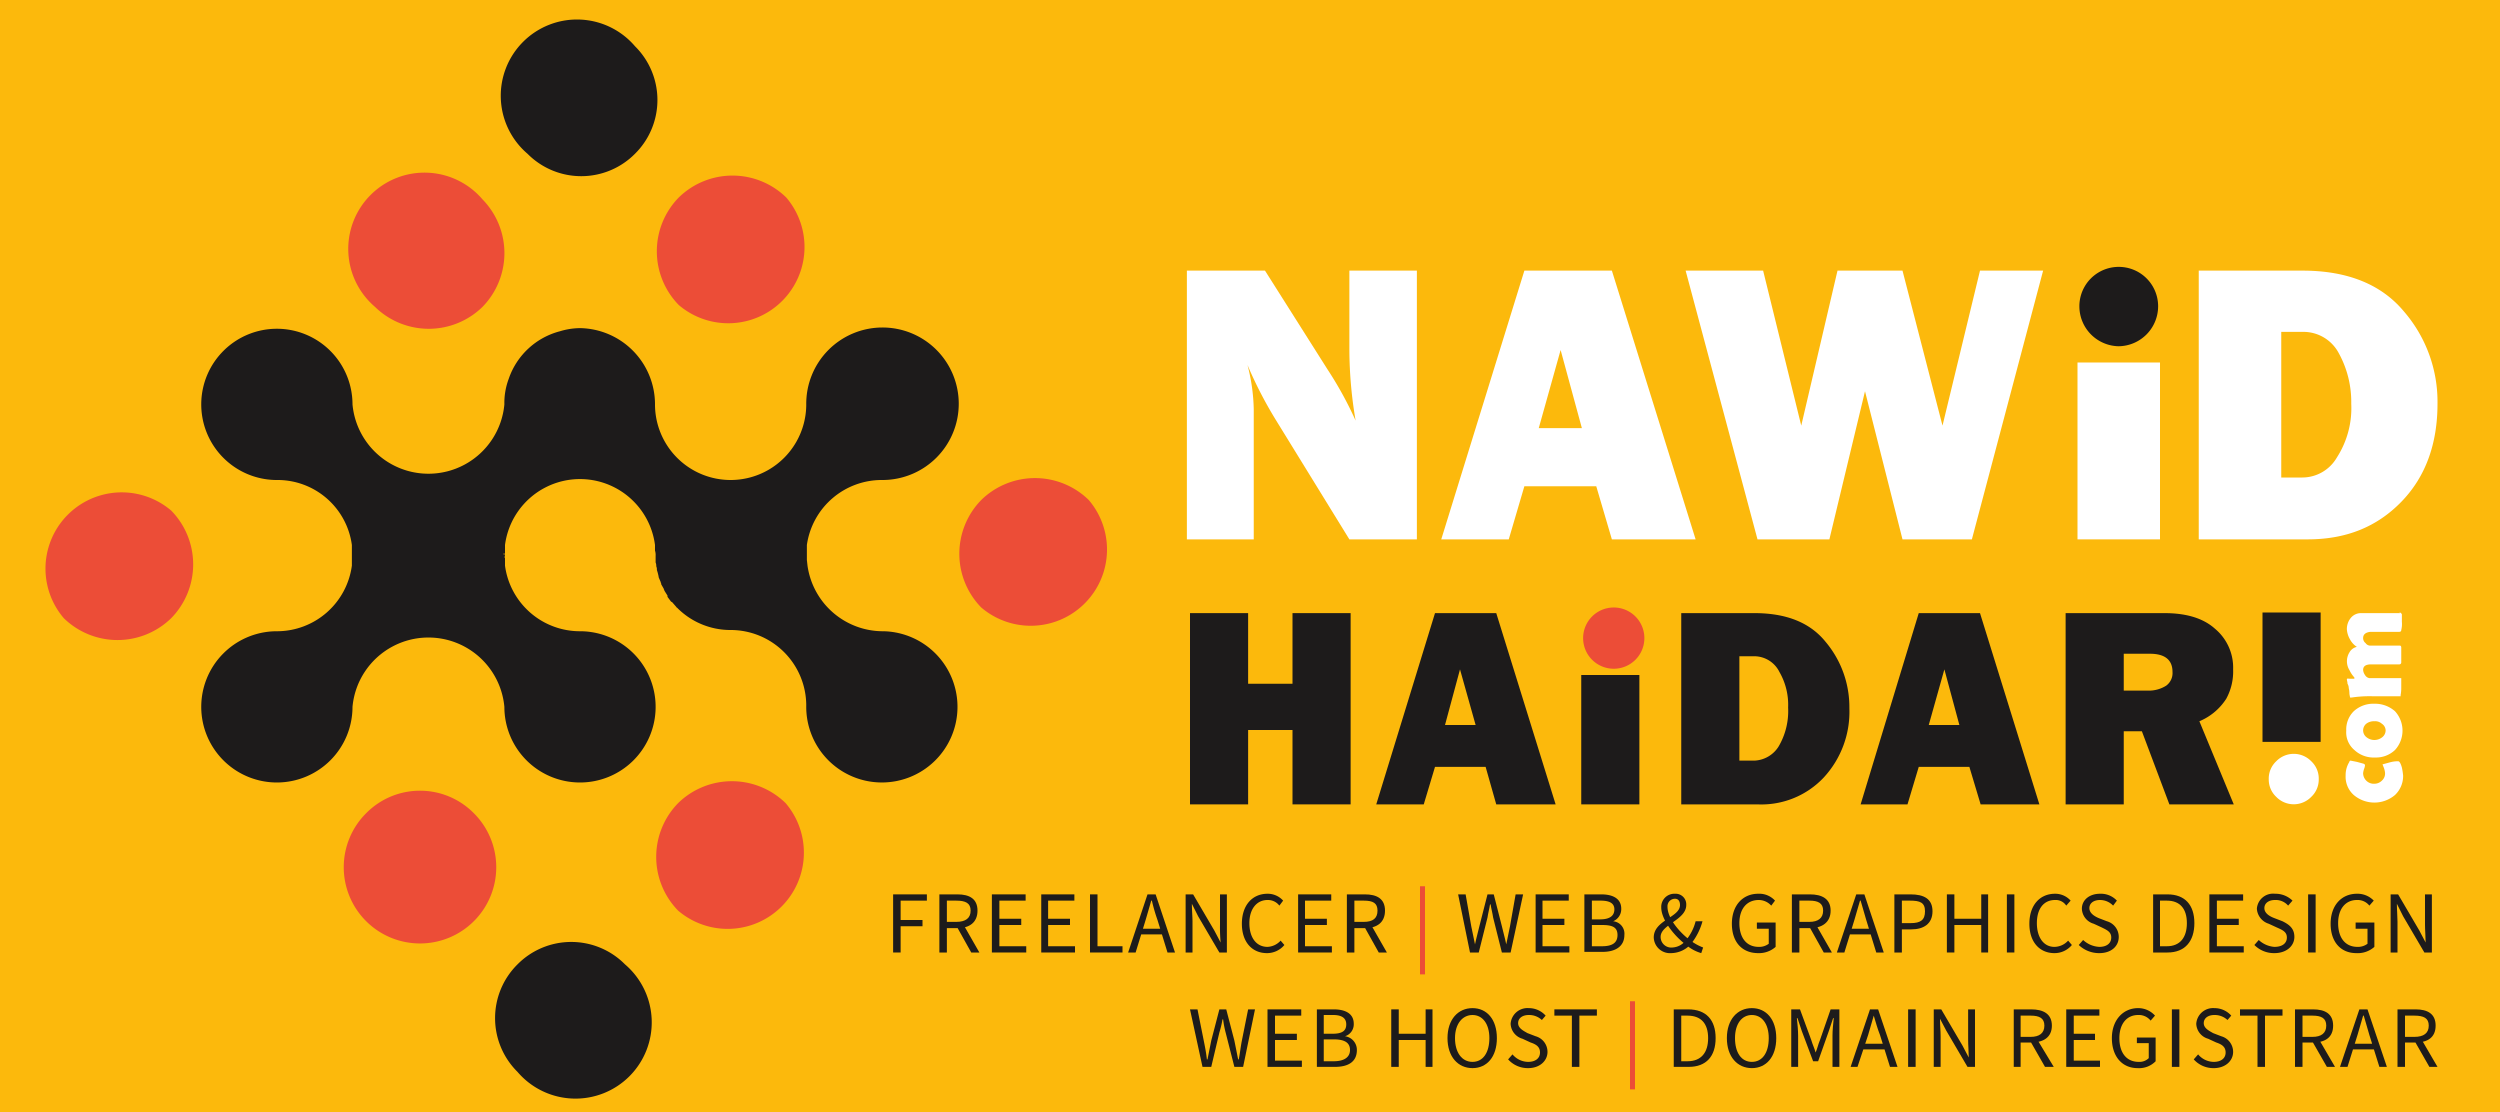 <svg id="Layer_1" data-name="Layer 1" xmlns="http://www.w3.org/2000/svg" viewBox="0 0 400 178"><title>Logo</title><rect width="400" height="178" style="fill:#fcb90c"/><path d="M129.1,89.6V87.2a12.1,12.1,0,0,1,12-10.4h.2a12.2,12.2,0,1,0-12.3-12.1,12.1,12.1,0,0,1-24.2,0A12.2,12.2,0,0,0,92.8,52.5a11.3,11.3,0,0,0-3.2.5,11.8,11.8,0,0,0-8.2,7.6,11,11,0,0,0-.7,4.1h0a12.2,12.2,0,0,1-24.3,0A12.1,12.1,0,1,0,44.1,76.8h.2a12,12,0,0,1,12,10.4v1.7h0v.3h0v1.3a12.1,12.1,0,0,1-12,10.5h-.2a12.1,12.1,0,1,0,12.3,12.1,12.2,12.2,0,0,1,24.3,0A12.1,12.1,0,1,0,93,101h-.2a12.1,12.1,0,0,1-12-10.5V89.2h-.1c0-.1.1-.2.1-.3h0V87.2a12.1,12.1,0,0,1,24,0v.9a2.2,2.2,0,0,1,.1.8h0v1.1a1.3,1.3,0,0,1,.1.6,1.3,1.3,0,0,1,.1.6,6.4,6.4,0,0,1,.2.7,4.3,4.3,0,0,1,.1.5l.3.7c0,.1.1.2.1.4l.4.7c0,.1.1.2.1.3l.5.8v.2l.6.8h.1l.7.8a.1.1,0,0,0,.1.1,12,12,0,0,0,8.4,3.6h.2a12.1,12.1,0,0,1,12.1,12.1A12.1,12.1,0,1,0,141.4,101h-.2a12.2,12.2,0,0,1-12-10.5ZM56.4,88.5h0v0Zm24.3.4c0-.1-.1-.1-.1-.2v-.2h.1Zm48.4.3v-.3h0v.3Zm0-.3Zm0,0h0v-.4h0Zm-24.2-.4h0v.3h0Z" style="fill:#1d1b1b;fill-rule:evenodd"/><path d="M77.2,49.1a12.3,12.3,0,0,0,0-17.2A12.2,12.2,0,1,0,60,49.1,12.3,12.3,0,0,0,77.2,49.1Z" style="fill:#ec4d37;fill-rule:evenodd"/><path d="M101.6,24.6a12.1,12.1,0,0,0,0-17.2A12.2,12.2,0,1,0,84.4,24.6,12.1,12.1,0,0,0,101.6,24.6Z" style="fill:#1d1b1b;fill-rule:evenodd"/><path d="M108.6,31.6a12.3,12.3,0,0,0,0,17.2,12.2,12.2,0,0,0,17.2-17.2A12.3,12.3,0,0,0,108.6,31.6Z" style="fill:#ec4d37;fill-rule:evenodd"/><path d="M157,80a12.3,12.3,0,0,0,0,17.2A12.2,12.2,0,0,0,174.2,80,12.3,12.3,0,0,0,157,80Z" style="fill:#ec4d37;fill-rule:evenodd"/><path d="M108.5,128.5a12.3,12.3,0,0,0,0,17.2,12.2,12.2,0,0,0,17.2-17.2A12.3,12.3,0,0,0,108.5,128.5Z" style="fill:#ec4d37;fill-rule:evenodd"/><path d="M82.8,154.3a12.1,12.1,0,0,0,0,17.2A12.2,12.2,0,1,0,100,154.3,12.1,12.1,0,0,0,82.8,154.3Z" style="fill:#1d1b1b;fill-rule:evenodd"/><path d="M27.4,98.9a12.3,12.3,0,0,0,0-17.2A12.2,12.2,0,0,0,10.2,98.9,12.3,12.3,0,0,0,27.4,98.9Z" style="fill:#ec4d37;fill-rule:evenodd"/><path d="M58.6,130.1a12.2,12.2,0,1,0,17.2,0A12.1,12.1,0,0,0,58.6,130.1Z" style="fill:#ec4d37;fill-rule:evenodd"/><path d="M226.7,86.3H215.9l-11.7-19a66,66,0,0,1-4.6-8.9,30,30,0,0,1,1,7.1V86.3H189.9v-43h12.5l10,15.8a58.9,58.9,0,0,1,4.5,8.2,68.6,68.6,0,0,1-1-11.2V43.3h10.8Z" style="fill:#fff"/><path d="M257.9,86.3l-2.5-8.5H243.9l-2.5,8.5H230.6l13.3-43h14l13.4,43ZM246.2,68.5h6.9L249.7,56Z" style="fill:#fff"/><path d="M326.9,43.3l-11.4,43H304.4l-6-23.7-5.7,23.7H281.2l-11.5-43h12.4l6.1,24.8L294,43.3h10.4l6.4,24.8,6-24.8Z" style="fill:#fff"/><path d="M345.6,58V86.3H332.4V58Z" style="fill:#fff"/><path d="M351.8,86.3v-43h16.6c7.2,0,12.6,2.2,16.2,6.5A22.1,22.1,0,0,1,390,64.6c0,6.4-1.9,11.7-5.8,15.7s-8.8,6-15,6ZM365,76.4h3.4a6.4,6.4,0,0,0,5.5-3.2,14.6,14.6,0,0,0,2.3-8.6,16.2,16.2,0,0,0-2-8.1,6.4,6.4,0,0,0-5.8-3.4H365Z" style="fill:#fff"/><path d="M371,124.7a3.8,3.8,0,0,1-1.2,2.8,3.9,3.9,0,0,1-5.6,0,3.8,3.8,0,0,1-1.2-2.8,3.8,3.8,0,0,1,1.2-2.9,3.9,3.9,0,0,1,5.6,0A3.8,3.8,0,0,1,371,124.7Z" style="fill:#fff"/><path d="M378.4,122.4a1.8,1.8,0,0,1-.1.5,3.1,3.1,0,0,0-.2.8,1.7,1.7,0,0,0,.5,1.2,1.7,1.7,0,0,0,1.3.5,1.7,1.7,0,0,0,1.2-.5,1.5,1.5,0,0,0,.5-1.3,3.1,3.1,0,0,0-.2-.8l-.2-.5,1.1-.3a4.9,4.9,0,0,1,1.4-.2c.2,0,.4.3.6,1a10.5,10.5,0,0,1,.2,1.3,4.2,4.2,0,0,1-1.3,3.1,5.1,5.1,0,0,1-6.6,0,3.9,3.9,0,0,1-1.3-3.1,4,4,0,0,1,.6-2.2.2.2,0,0,1,.2-.2l1,.2,1.1.3C378.3,122.3,378.4,122.3,378.4,122.4Z" style="fill:#fff"/><path d="M379.9,112.6a4.8,4.8,0,0,1,3.3,1.2,4.6,4.6,0,0,1,0,6.2,4.4,4.4,0,0,1-3.2,1.2,4.5,4.5,0,0,1-3.3-1.2,3.7,3.7,0,0,1-1.3-3.1,4.1,4.1,0,0,1,1.2-3.1A4.6,4.6,0,0,1,379.9,112.6Zm0,2.8a2,2,0,0,0-1.3.4,1.4,1.4,0,0,0-.5,1.1,1.4,1.4,0,0,0,.6,1.1,2,2,0,0,0,2.4,0,1.4,1.4,0,0,0,.6-1.1,1.3,1.3,0,0,0-.6-1.1A1.6,1.6,0,0,0,379.9,115.4Z" style="fill:#fff"/><path d="M383.9,98c.2,0,.3.1.4.3v1.2a3.8,3.8,0,0,1-.1,1.3c0,.2-.1.3-.4.3h-4.6c-.7.1-1.1.4-1.1,1a1,1,0,0,0,.4.8.9.9,0,0,0,.7.4H384c.1,0,.2.1.2.3V106a.3.3,0,0,1-.3.3h-4.5c-.9,0-1.3.3-1.3.9a1.6,1.6,0,0,0,.3.8,1,1,0,0,0,.7.5h5.1V110a5.7,5.7,0,0,1-.1,1.2v.2h-4.5a19.4,19.4,0,0,0-3.3.2H376c0-.2-.1-.4-.1-.8a3.5,3.5,0,0,0-.1-.7,1.4,1.4,0,0,0-.2-.7c0-.3-.1-.5-.1-.7s.2-.1.6-.1h.6v-.2a4.9,4.9,0,0,1-.8-1.2,2.7,2.7,0,0,1,0-2.8,1.8,1.8,0,0,1,1.2-.9,3.2,3.2,0,0,1-1.1-1.2,3.7,3.7,0,0,1-.5-1.6,2.8,2.8,0,0,1,.6-1.8,2.1,2.1,0,0,1,1.7-.8h6.2Z" style="fill:#fff"/><path d="M142.9,143.1h5.4v1h-4.2v3.1h3.5v1h-3.5v4.2h-1.2Z" style="fill:#1d1b1b"/><path d="M150.3,143.1h2.9c1.9,0,3.2.7,3.2,2.6s-1.3,2.8-3.2,2.8h-1.7v3.9h-1.2Zm2.7,4.4c1.5,0,2.3-.6,2.3-1.8s-.8-1.6-2.3-1.6h-1.5v3.4Zm0,.6.9-.6,2.8,4.9h-1.3Z" style="fill:#1d1b1b"/><path d="M158.7,143.1h5.4v1h-4.2V147h3.5v1h-3.5v3.4h4.3v1h-5.5Z" style="fill:#1d1b1b"/><path d="M166.6,143.1h5.3v1h-4.2V147h3.5v1h-3.5v3.4H172v1h-5.4Z" style="fill:#1d1b1b"/><path d="M174.4,143.1h1.2v8.3h4v1h-5.2Z" style="fill:#1d1b1b"/><path d="M183.6,143.1h1.3l3.1,9.3h-1.2l-1.6-5.2a28,28,0,0,1-.9-3.1h-.1l-.9,3.1-1.6,5.2h-1.2Zm-1.5,5.5h4.3v.9h-4.3Z" style="fill:#1d1b1b"/><path d="M189.7,143.1h1.2l3.4,5.8,1,1.9h0a27.1,27.1,0,0,1-.1-2.9v-4.8h1.1v9.3h-1.2l-3.4-5.8-1-2h0c0,1,.1,2,.1,2.9v4.9h-1.1Z" style="fill:#1d1b1b"/><path d="M198.7,147.8c0-3,1.7-4.8,4.1-4.8a3.3,3.3,0,0,1,2.5,1.1l-.6.8a2.3,2.3,0,0,0-1.9-.9c-1.7,0-2.9,1.4-2.9,3.7s1.1,3.8,2.9,3.8a3,3,0,0,0,2.1-1l.6.7a3.6,3.6,0,0,1-2.8,1.3C200.4,152.5,198.7,150.8,198.7,147.8Z" style="fill:#1d1b1b"/><path d="M207.7,143.1H213v1h-4.2V147h3.5v1h-3.5v3.4h4.3v1h-5.4Z" style="fill:#1d1b1b"/><path d="M215.5,143.1h2.9c1.9,0,3.2.7,3.2,2.6s-1.3,2.8-3.2,2.8h-1.7v3.9h-1.2Zm2.7,4.4c1.5,0,2.2-.6,2.2-1.8s-.7-1.6-2.2-1.6h-1.5v3.4Zm0,.6.9-.6,2.8,4.9h-1.3Z" style="fill:#1d1b1b"/><path d="M227.2,141.8h.8v14.1h-.8Z" style="fill:#ec4d37"/><path d="M233.3,143.1h1.2l.9,5.1.6,2.9h0c.2-1,.5-2,.7-2.9l1.3-5.1h1l1.3,5.1c.2.9.5,1.9.7,2.9h0l.6-2.9.9-5.1h1.2l-2,9.3h-1.4l-1.4-5.6c-.1-.7-.3-1.4-.4-2.1h-.1c-.1.7-.3,1.4-.4,2.1l-1.4,5.6h-1.4Z" style="fill:#1d1b1b"/><path d="M245.7,143.1H251v1h-4.2V147h3.5v1h-3.5v3.4h4.3v1h-5.4Z" style="fill:#1d1b1b"/><path d="M253.5,143.1h2.7c1.9,0,3.2.7,3.2,2.3a2.1,2.1,0,0,1-1.3,2h0a2,2,0,0,1,1.8,2.2c0,1.8-1.4,2.7-3.5,2.7h-2.9Zm2.5,4c1.6,0,2.3-.6,2.3-1.6s-.8-1.4-2.2-1.4h-1.4v3Zm.3,4.3c1.6,0,2.5-.5,2.5-1.8s-.9-1.6-2.5-1.6h-1.6v3.4Z" style="fill:#1d1b1b"/><path d="M264.6,150c0-2.8,4.2-3.2,4.2-5.2,0-.5-.2-1-.8-1a1.2,1.2,0,0,0-1.2,1.3c0,1.8,1.9,4.1,3.7,5.4a8.1,8.1,0,0,0,2,1.1l-.3.9a6.4,6.4,0,0,1-2.4-1.3c-2-1.5-4-4.1-4-6A2.1,2.1,0,0,1,268,143a1.7,1.7,0,0,1,1.8,1.8c0,2.4-4.1,3.1-4.1,5.1a1.7,1.7,0,0,0,1.9,1.7,2.9,2.9,0,0,0,2.1-1.1,7.6,7.6,0,0,0,1.6-3.1h1.1a10,10,0,0,1-1.9,3.7,4.3,4.3,0,0,1-3.1,1.4A2.6,2.6,0,0,1,264.6,150Z" style="fill:#1d1b1b"/><path d="M277.1,147.8c0-3,1.8-4.8,4.2-4.8a3.4,3.4,0,0,1,2.7,1.1l-.6.8a2.7,2.7,0,0,0-2-.9c-1.9,0-3.1,1.4-3.1,3.7s1.1,3.8,3.1,3.8a2.5,2.5,0,0,0,1.6-.5v-2.4h-1.9v-1h3v3.9a4,4,0,0,1-2.8,1C278.8,152.5,277.1,150.8,277.1,147.8Z" style="fill:#1d1b1b"/><path d="M286.7,143.1h2.9c1.9,0,3.3.7,3.3,2.6s-1.4,2.8-3.3,2.8h-1.7v3.9h-1.2Zm2.8,4.4c1.4,0,2.2-.6,2.2-1.8s-.8-1.6-2.2-1.6h-1.6v3.4Zm-.1.6.9-.6,2.8,4.9h-1.3Z" style="fill:#1d1b1b"/><path d="M297,143.1h1.3l3.1,9.3h-1.2l-1.6-5.2-.9-3.1h-.1l-.9,3.1-1.6,5.2h-1.2Zm-1.5,5.5h4.3v.9h-4.3Z" style="fill:#1d1b1b"/><path d="M303.1,143.1h2.6c2.1,0,3.5.7,3.5,2.7s-1.4,2.9-3.4,2.9h-1.5v3.7h-1.2Zm2.6,4.6c1.6,0,2.3-.5,2.3-1.9s-.8-1.7-2.4-1.7h-1.3v3.6Z" style="fill:#1d1b1b"/><path d="M311.5,143.1h1.2V147H317v-3.9h1.1v9.3H317V148h-4.3v4.4h-1.2Z" style="fill:#1d1b1b"/><path d="M321.1,143.1h1.2v9.3h-1.2Z" style="fill:#1d1b1b"/><path d="M324.7,147.8c0-3,1.7-4.8,4.1-4.8a3.3,3.3,0,0,1,2.5,1.1l-.7.8a2,2,0,0,0-1.8-.9c-1.8,0-2.9,1.4-2.9,3.7s1.1,3.8,2.8,3.8a3,3,0,0,0,2.2-1l.6.7a3.6,3.6,0,0,1-2.8,1.3C326.4,152.5,324.7,150.8,324.7,147.8Z" style="fill:#1d1b1b"/><path d="M332.6,151.2l.7-.8a4.1,4.1,0,0,0,2.6,1.1c1.2,0,1.9-.6,1.9-1.5s-.7-1.2-1.5-1.6l-1.3-.6a2.6,2.6,0,0,1-1.9-2.4c0-1.4,1.2-2.4,2.9-2.4a3.5,3.5,0,0,1,2.7,1.1l-.6.8a2.9,2.9,0,0,0-2.1-.9c-1,0-1.7.5-1.7,1.3s.8,1.3,1.5,1.6l1.3.5a2.6,2.6,0,0,1,1.9,2.5c0,1.5-1.2,2.6-3.1,2.6A4.7,4.7,0,0,1,332.6,151.2Z" style="fill:#1d1b1b"/><path d="M344.5,143.1h2.3c2.8,0,4.3,1.7,4.3,4.6s-1.5,4.7-4.3,4.7h-2.3Zm2.2,8.3c2.1,0,3.2-1.4,3.2-3.7s-1.1-3.6-3.2-3.6h-1.1v7.3Z" style="fill:#1d1b1b"/><path d="M353.5,143.1h5.4v1h-4.2V147h3.5v1h-3.5v3.4H359v1h-5.5Z" style="fill:#1d1b1b"/><path d="M360.7,151.2l.7-.8a4.1,4.1,0,0,0,2.5,1.1c1.3,0,2-.6,2-1.5s-.7-1.2-1.6-1.6l-1.3-.6a2.7,2.7,0,0,1-1.9-2.4A2.6,2.6,0,0,1,364,143a3.9,3.9,0,0,1,2.8,1.1l-.7.8a2.6,2.6,0,0,0-2.1-.9c-1,0-1.7.5-1.7,1.3s.8,1.3,1.6,1.6l1.3.5c1,.5,1.9,1.1,1.9,2.5s-1.2,2.6-3.2,2.6A4.4,4.4,0,0,1,360.7,151.2Z" style="fill:#1d1b1b"/><path d="M369.3,143.1h1.2v9.3h-1.2Z" style="fill:#1d1b1b"/><path d="M372.9,147.8c0-3,1.8-4.8,4.2-4.8a3.6,3.6,0,0,1,2.7,1.1l-.7.8a2.4,2.4,0,0,0-2-.9c-1.8,0-3,1.4-3,3.7s1.1,3.8,3.1,3.8a2.5,2.5,0,0,0,1.6-.5v-2.4h-1.9v-1h3v3.9a4,4,0,0,1-2.9,1C374.6,152.5,372.9,150.8,372.9,147.8Z" style="fill:#1d1b1b"/><path d="M382.5,143.1h1.2l3.4,5.8,1,1.9h0c0-.9-.1-1.9-.1-2.9v-4.8h1.1v9.3h-1.2l-3.4-5.8-1-2h0c0,1,.1,2,.1,2.9v4.9h-1.1Z" style="fill:#1d1b1b"/><path d="M190.4,161.5h1.2l1,5c.2,1,.4,2,.5,3h.1l.6-3,1.3-5h1.1l1.3,5,.6,3h.1c.2-1,.3-2,.5-3l1-5h1.1l-1.9,9.2h-1.4l-1.4-5.5a15.5,15.5,0,0,1-.4-2.1h-.1a16,16,0,0,1-.5,2.1l-1.3,5.5h-1.4Z" style="fill:#1d1b1b"/><path d="M202.8,161.5h5.4v1H204v2.9h3.5v1H204v3.3h4.3v1h-5.5Z" style="fill:#1d1b1b"/><path d="M210.7,161.5h2.7c1.9,0,3.2.7,3.2,2.3a2,2,0,0,1-1.4,2h0a2.2,2.2,0,0,1,1.9,2.2c0,1.9-1.4,2.7-3.5,2.7h-2.9Zm2.5,3.9c1.6,0,2.2-.5,2.2-1.5s-.7-1.5-2.1-1.5h-1.5v3Zm.2,4.4c1.6,0,2.6-.6,2.6-1.8s-.9-1.7-2.6-1.7h-1.6v3.5Z" style="fill:#1d1b1b"/><path d="M222.6,161.5h1.2v3.9h4.3v-3.9h1.1v9.2h-1.1v-4.3h-4.3v4.3h-1.2Z" style="fill:#1d1b1b"/><path d="M231.6,166.1c0-3,1.7-4.8,4-4.8s3.9,1.8,3.9,4.8-1.6,4.8-3.9,4.8S231.6,169.1,231.6,166.1Zm6.7,0c0-2.3-1.1-3.7-2.7-3.7s-2.8,1.4-2.8,3.7,1.1,3.8,2.8,3.8S238.3,168.4,238.3,166.1Z" style="fill:#1d1b1b"/><path d="M241.3,169.5l.7-.8a3.3,3.3,0,0,0,2.5,1.2c1.2,0,1.9-.6,1.9-1.5s-.6-1.3-1.5-1.6l-1.3-.6a2.6,2.6,0,0,1-1.9-2.4,2.7,2.7,0,0,1,2.9-2.5,3.6,3.6,0,0,1,2.7,1.2l-.6.7a3,3,0,0,0-2.1-.8c-1,0-1.7.5-1.7,1.3s.8,1.2,1.5,1.6l1.3.5a2.6,2.6,0,0,1,1.9,2.5c0,1.4-1.2,2.6-3.1,2.6A4.2,4.2,0,0,1,241.3,169.5Z" style="fill:#1d1b1b"/><path d="M251.5,162.5h-2.8v-1h6.8v1h-2.8v8.2h-1.2Z" style="fill:#1d1b1b"/><path d="M260.8,160.2h.8v14.1h-.8Z" style="fill:#ec4d37"/><path d="M267.8,161.5h2.3c2.9,0,4.4,1.7,4.4,4.6s-1.5,4.6-4.3,4.6h-2.4Zm2.2,8.3c2.2,0,3.3-1.4,3.3-3.7s-1.1-3.6-3.3-3.6h-1v7.3Z" style="fill:#1d1b1b"/><path d="M276.3,166.1c0-3,1.7-4.8,4-4.8s3.9,1.8,3.9,4.8-1.6,4.8-3.9,4.8S276.3,169.1,276.3,166.1Zm6.7,0c0-2.3-1.1-3.7-2.7-3.7s-2.7,1.4-2.7,3.7,1,3.8,2.7,3.8S283,168.4,283,166.1Z" style="fill:#1d1b1b"/><path d="M286.6,161.5H288l1.8,4.9c.2.7.5,1.3.7,2h0c.3-.7.4-1.3.7-2l1.7-4.9h1.4v9.2h-1.1v-5c0-.8.1-1.9.2-2.8h-.1l-.7,2.1-1.7,4.8h-.8l-1.8-4.8-.7-2.1h-.1c.1.9.2,2,.2,2.8v5h-1.1Z" style="fill:#1d1b1b"/><path d="M299.2,161.5h1.3l3.1,9.2h-1.2l-1.6-5.1c-.4-1-.7-2.1-1-3.1h0l-.9,3.1-1.7,5.1h-1.1Zm-1.5,5.5h4.2v.9h-4.2Z" style="fill:#1d1b1b"/><path d="M305.3,161.5h1.2v9.2h-1.2Z" style="fill:#1d1b1b"/><path d="M309.4,161.5h1.2l3.4,5.8,1,1.9h0c0-.9-.1-1.9-.1-2.9v-4.8H316v9.2h-1.2l-3.4-5.8-1-1.9h0c0,1,.1,1.9.1,2.9v4.8h-1.1Z" style="fill:#1d1b1b"/><path d="M322.2,161.5H325c1.9,0,3.3.7,3.3,2.6s-1.4,2.7-3.3,2.7h-1.7v3.9h-1.1Zm2.7,4.4c1.4,0,2.2-.6,2.2-1.8s-.8-1.6-2.2-1.6h-1.6v3.4Zm-.1.6.9-.6,2.9,4.8h-1.4Z" style="fill:#1d1b1b"/><path d="M330.6,161.5h5.3v1h-4.1v2.9h3.4v1h-3.4v3.3H336v1h-5.4Z" style="fill:#1d1b1b"/><path d="M337.9,166.1c0-2.9,1.8-4.8,4.2-4.8a3.6,3.6,0,0,1,2.7,1.2l-.7.8a2.4,2.4,0,0,0-2-.9c-1.8,0-3,1.4-3,3.7s1.1,3.8,3.1,3.8a2.1,2.1,0,0,0,1.6-.6v-2.4h-1.9V166h3v3.8a3.7,3.7,0,0,1-2.9,1.1C339.6,170.9,337.9,169.1,337.9,166.1Z" style="fill:#1d1b1b"/><path d="M347.5,161.5h1.2v9.2h-1.2Z" style="fill:#1d1b1b"/><path d="M351,169.5l.7-.8a3.3,3.3,0,0,0,2.5,1.2c1.2,0,1.9-.6,1.9-1.5s-.6-1.3-1.5-1.6l-1.3-.6a2.6,2.6,0,0,1-1.9-2.4,2.7,2.7,0,0,1,2.9-2.5,3.6,3.6,0,0,1,2.7,1.2l-.6.7a3,3,0,0,0-2.1-.8c-1,0-1.7.5-1.7,1.3s.8,1.2,1.5,1.6l1.3.5a2.6,2.6,0,0,1,1.9,2.5c0,1.4-1.2,2.6-3.1,2.6A4.2,4.2,0,0,1,351,169.5Z" style="fill:#1d1b1b"/><path d="M361.2,162.5h-2.8v-1h6.8v1h-2.8v8.2h-1.2Z" style="fill:#1d1b1b"/><path d="M367.2,161.5h2.9c1.9,0,3.2.7,3.2,2.6s-1.3,2.7-3.2,2.7h-1.7v3.9h-1.2Zm2.8,4.4c1.4,0,2.2-.6,2.2-1.8s-.8-1.6-2.2-1.6h-1.6v3.4Zm-.1.6.9-.6,2.8,4.8h-1.3Z" style="fill:#1d1b1b"/><path d="M377.5,161.5h1.3l3.1,9.2h-1.2l-1.6-5.1-.9-3.1h-.1l-.9,3.1-1.6,5.1h-1.2ZM376,167h4.3v.9H376Z" style="fill:#1d1b1b"/><path d="M383.6,161.5h2.9c1.9,0,3.2.7,3.2,2.6s-1.3,2.7-3.2,2.7h-1.7v3.9h-1.2Zm2.7,4.4c1.5,0,2.3-.6,2.3-1.8s-.8-1.6-2.3-1.6h-1.5v3.4Zm0,.6.9-.6,2.8,4.8h-1.3Z" style="fill:#1d1b1b"/><path d="M216.1,98.1v30.6h-9.3V116.8h-7.1v11.9h-9.3V98.1h9.3v11.3h7.1V98.1Z" style="fill:#1d1b1b"/><path d="M239.4,128.7l-1.7-6h-8.1l-1.8,6h-7.6l9.4-30.6h9.8l9.5,30.6ZM231.2,116h4.9l-2.5-8.9Z" style="fill:#1d1b1b"/><path d="M262.3,108v20.7H253V108Z" style="fill:#1d1b1b"/><path d="M371.3,98v20.7H362V98Z" style="fill:#1d1b1b"/><path d="M269,128.7V98.1h11.7c5.1,0,8.9,1.5,11.4,4.6a16.2,16.2,0,0,1,3.8,10.6,15.5,15.5,0,0,1-4.1,11.1,13.7,13.7,0,0,1-10.6,4.3Zm9.3-7h2.4a4.8,4.8,0,0,0,3.9-2.3,11.2,11.2,0,0,0,1.5-6.2,10.5,10.5,0,0,0-1.4-5.7,4.5,4.5,0,0,0-4-2.5h-2.4Z" style="fill:#1d1b1b"/><path d="M316.9,128.7l-1.8-6H307l-1.8,6h-7.5L307,98.1h9.8l9.5,30.6ZM308.6,116h4.9l-2.4-8.9Z" style="fill:#1d1b1b"/><path d="M357.4,128.7H347.1L342.7,117h-2.9v11.7h-9.3V98.1h15.8c3.5,0,6.2.8,8.1,2.5a8.1,8.1,0,0,1,2.9,6.5,9.1,9.1,0,0,1-1.1,4.7,9.4,9.4,0,0,1-4.3,3.6Zm-17.6-18.2h3.9a5.2,5.2,0,0,0,2.9-.8,2.5,2.5,0,0,0,1-2.2c0-1.9-1.2-2.9-3.6-2.9h-4.2Z" style="fill:#1d1b1b"/><path d="M339,55.4a6.4,6.4,0,0,0,6.3-6.4,6.3,6.3,0,0,0-12.6,0A6.4,6.4,0,0,0,339,55.4Z" style="fill:#1d1b1b;fill-rule:evenodd"/><path d="M253.3,102.1a4.9,4.9,0,1,0,4.8-4.9A4.9,4.9,0,0,0,253.3,102.1Z" style="fill:#ec4d37;fill-rule:evenodd"/></svg>
